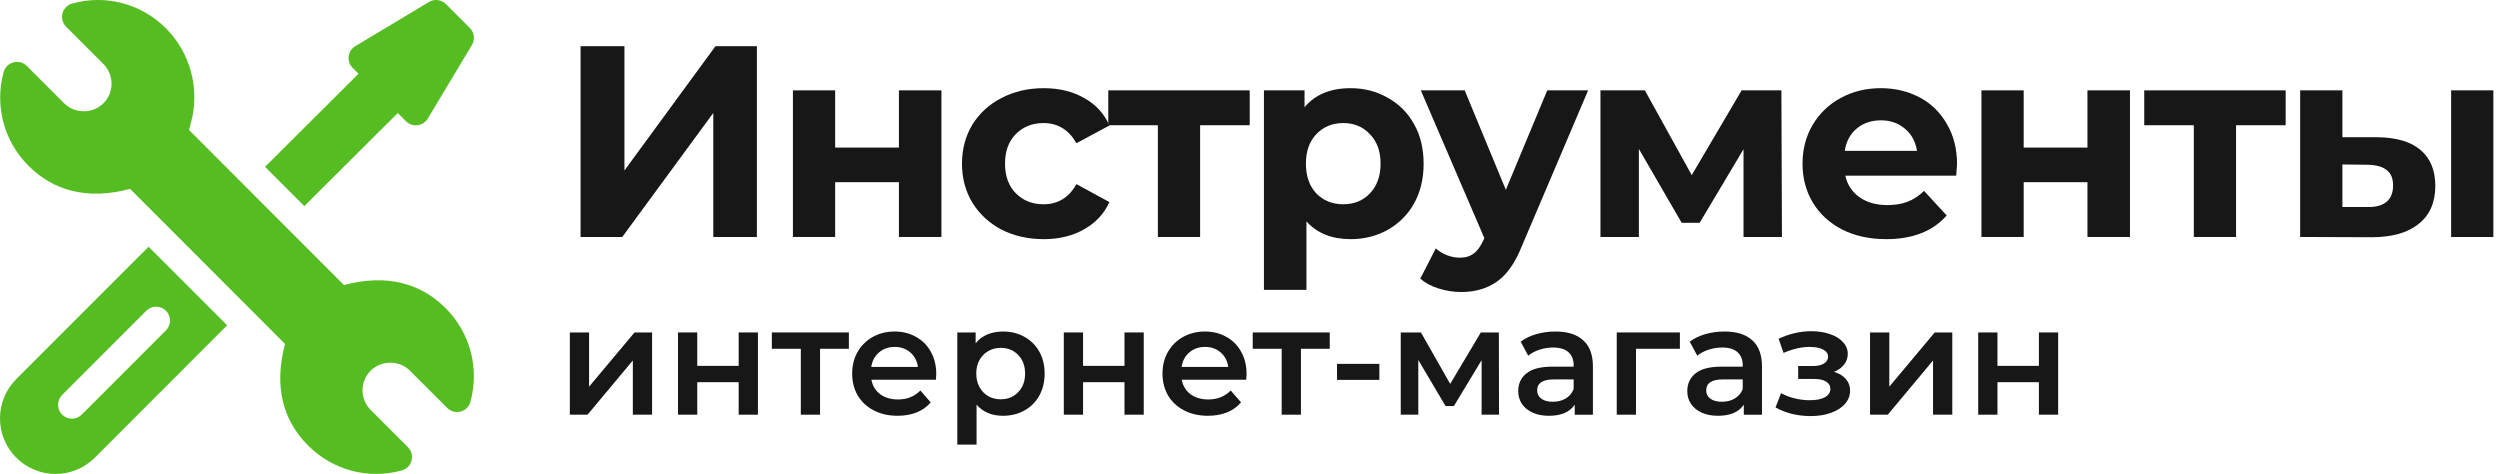<svg width="211" height="40" viewBox="0 0 211 40" fill="none" xmlns="http://www.w3.org/2000/svg">
<path d="M200.642 11.582C202.252 11.597 203.471 11.958 204.299 12.663C205.127 13.368 205.541 14.38 205.541 15.699C205.541 17.079 205.073 18.145 204.138 18.896C203.202 19.647 201.876 20.023 200.159 20.023L194.133 20V7.626H197.698V11.582H200.642ZM206.875 7.626H210.44V20H206.875V7.626ZM199.837 17.47C200.527 17.485 201.056 17.34 201.424 17.033C201.792 16.726 201.976 16.266 201.976 15.653C201.976 15.055 201.792 14.618 201.424 14.342C201.071 14.066 200.542 13.92 199.837 13.905L197.698 13.882V17.47H199.837Z" fill="#171717"/>
<path d="M192.91 10.57H188.724V20H185.159V10.57H180.973V7.626H192.91V10.57Z" fill="#171717"/>
<path d="M167.234 7.626H170.799V12.456H176.181V7.626H179.769V20H176.181V15.377H170.799V20H167.234V7.626Z" fill="#171717"/>
<path d="M165.174 13.859C165.174 13.905 165.151 14.227 165.105 14.825H155.744C155.912 15.592 156.311 16.198 156.94 16.642C157.568 17.087 158.35 17.309 159.286 17.309C159.93 17.309 160.497 17.217 160.988 17.033C161.494 16.834 161.961 16.527 162.391 16.113L164.3 18.183C163.134 19.517 161.432 20.184 159.194 20.184C157.798 20.184 156.564 19.916 155.491 19.379C154.417 18.827 153.589 18.068 153.007 17.102C152.424 16.136 152.133 15.04 152.133 13.813C152.133 12.602 152.416 11.513 152.984 10.547C153.566 9.566 154.356 8.807 155.353 8.27C156.365 7.718 157.492 7.442 158.734 7.442C159.945 7.442 161.041 7.703 162.023 8.224C163.004 8.746 163.771 9.497 164.323 10.478C164.89 11.444 165.174 12.571 165.174 13.859ZM158.757 10.156C157.944 10.156 157.262 10.386 156.71 10.846C156.158 11.306 155.82 11.935 155.698 12.732H161.793C161.67 11.95 161.333 11.329 160.781 10.869C160.229 10.394 159.554 10.156 158.757 10.156Z" fill="#171717"/>
<path d="M147.153 20V12.594L143.45 18.804H141.932L138.321 12.571V20H135.078V7.626H138.827L142.783 14.779L146.992 7.626H150.35L150.396 20H147.153Z" fill="#171717"/>
<path d="M134.039 7.626L128.45 20.759C127.883 22.185 127.177 23.189 126.334 23.772C125.506 24.355 124.502 24.646 123.321 24.646C122.677 24.646 122.041 24.546 121.412 24.347C120.783 24.148 120.27 23.872 119.871 23.519L121.182 20.966C121.458 21.211 121.772 21.403 122.125 21.541C122.493 21.679 122.853 21.748 123.206 21.748C123.697 21.748 124.095 21.625 124.402 21.38C124.709 21.15 124.985 20.759 125.23 20.207L125.276 20.092L119.917 7.626H123.62L127.093 16.021L130.589 7.626H134.039Z" fill="#171717"/>
<path d="M113.99 7.442C115.14 7.442 116.182 7.711 117.118 8.247C118.068 8.769 118.812 9.512 119.349 10.478C119.885 11.429 120.154 12.541 120.154 13.813C120.154 15.086 119.885 16.205 119.349 17.171C118.812 18.122 118.068 18.866 117.118 19.402C116.182 19.924 115.14 20.184 113.99 20.184C112.41 20.184 111.168 19.686 110.264 18.689V24.462H106.676V7.626H110.103V9.052C110.992 7.979 112.288 7.442 113.99 7.442ZM113.369 17.24C114.289 17.24 115.04 16.934 115.623 16.32C116.221 15.692 116.52 14.856 116.52 13.813C116.52 12.771 116.221 11.943 115.623 11.329C115.04 10.701 114.289 10.386 113.369 10.386C112.449 10.386 111.69 10.701 111.092 11.329C110.509 11.943 110.218 12.771 110.218 13.813C110.218 14.856 110.509 15.692 111.092 16.32C111.69 16.934 112.449 17.24 113.369 17.24Z" fill="#171717"/>
<path d="M105.476 10.57H101.29V20H97.725V10.57H93.539V7.626H105.476V10.57Z" fill="#171717"/>
<path d="M88.091 20.184C86.773 20.184 85.584 19.916 84.526 19.379C83.484 18.827 82.663 18.068 82.065 17.102C81.483 16.136 81.191 15.04 81.191 13.813C81.191 12.587 81.483 11.49 82.065 10.524C82.663 9.558 83.484 8.807 84.526 8.27C85.584 7.718 86.773 7.442 88.091 7.442C89.395 7.442 90.529 7.718 91.495 8.27C92.477 8.807 93.19 9.581 93.634 10.593L90.851 12.088C90.207 10.954 89.28 10.386 88.068 10.386C87.133 10.386 86.359 10.693 85.745 11.306C85.132 11.92 84.825 12.755 84.825 13.813C84.825 14.871 85.132 15.707 85.745 16.32C86.359 16.934 87.133 17.24 88.068 17.24C89.295 17.24 90.223 16.673 90.851 15.538L93.634 17.056C93.19 18.038 92.477 18.804 91.495 19.356C90.529 19.908 89.395 20.184 88.091 20.184Z" fill="#171717"/>
<path d="M66.922 7.626H70.487V12.456H75.869V7.626H79.457V20H75.869V15.377H70.487V20H66.922V7.626Z" fill="#171717"/>
<path d="M49 3.9H52.703V14.388L60.385 3.9H63.881V20H60.201V9.535L52.519 20H49V3.9Z" fill="#171717"/>
<path d="M166.961 28.058H168.586V30.879H172.083V28.058H173.708V35H172.083V32.257H168.586V35H166.961V28.058Z" fill="#171717"/>
<path d="M157.832 28.058H159.457V32.634L163.292 28.058H164.774V35H163.149V30.424L159.327 35H157.832V28.058Z" fill="#171717"/>
<path d="M154.782 31.386C155.216 31.507 155.549 31.707 155.783 31.984C156.026 32.253 156.147 32.578 156.147 32.959C156.147 33.384 156.004 33.761 155.718 34.09C155.432 34.411 155.038 34.662 154.535 34.844C154.033 35.026 153.461 35.117 152.819 35.117C152.282 35.117 151.758 35.056 151.246 34.935C150.735 34.805 150.271 34.623 149.855 34.389L150.323 33.18C150.661 33.371 151.043 33.518 151.467 33.622C151.892 33.726 152.317 33.778 152.741 33.778C153.287 33.778 153.712 33.696 154.015 33.531C154.327 33.358 154.483 33.124 154.483 32.829C154.483 32.56 154.362 32.352 154.119 32.205C153.885 32.058 153.552 31.984 153.118 31.984H151.766V30.892H152.988C153.396 30.892 153.712 30.823 153.937 30.684C154.171 30.545 154.288 30.35 154.288 30.099C154.288 29.848 154.15 29.648 153.872 29.501C153.595 29.354 153.214 29.28 152.728 29.28C152.035 29.28 151.303 29.449 150.531 29.787L150.115 28.591C151.025 28.166 151.944 27.954 152.871 27.954C153.461 27.954 153.989 28.036 154.457 28.201C154.925 28.357 155.289 28.582 155.549 28.877C155.818 29.163 155.952 29.492 155.952 29.865C155.952 30.203 155.848 30.506 155.64 30.775C155.432 31.035 155.146 31.239 154.782 31.386Z" fill="#171717"/>
<path d="M145.552 27.98C146.575 27.98 147.355 28.227 147.892 28.721C148.438 29.207 148.711 29.944 148.711 30.931V35.001H147.177V34.156C146.978 34.459 146.692 34.693 146.319 34.858C145.955 35.014 145.513 35.092 144.993 35.092C144.473 35.092 144.018 35.005 143.628 34.831C143.238 34.65 142.935 34.403 142.718 34.09C142.51 33.77 142.406 33.41 142.406 33.011C142.406 32.388 142.636 31.889 143.095 31.517C143.563 31.135 144.296 30.945 145.292 30.945H147.086V30.84C147.086 30.355 146.939 29.983 146.644 29.723C146.358 29.462 145.929 29.332 145.357 29.332C144.967 29.332 144.582 29.393 144.2 29.515C143.828 29.636 143.511 29.805 143.251 30.021L142.614 28.838C142.978 28.561 143.416 28.349 143.927 28.201C144.439 28.054 144.98 27.98 145.552 27.98ZM145.331 33.908C145.739 33.908 146.098 33.818 146.41 33.636C146.731 33.445 146.956 33.176 147.086 32.83V32.023H145.409C144.473 32.023 144.005 32.331 144.005 32.947C144.005 33.241 144.122 33.475 144.356 33.648C144.59 33.822 144.915 33.908 145.331 33.908Z" fill="#171717"/>
<path d="M141.783 29.436H138.078V35H136.453V28.058H141.783V29.436Z" fill="#171717"/>
<path d="M131.283 27.98C132.305 27.98 133.085 28.227 133.623 28.721C134.169 29.207 134.442 29.944 134.442 30.931V35.001H132.908V34.156C132.708 34.459 132.422 34.693 132.05 34.858C131.686 35.014 131.244 35.092 130.724 35.092C130.204 35.092 129.749 35.005 129.359 34.831C128.969 34.65 128.665 34.403 128.449 34.09C128.241 33.77 128.137 33.41 128.137 33.011C128.137 32.388 128.366 31.889 128.826 31.517C129.294 31.135 130.026 30.945 131.023 30.945H132.817V30.84C132.817 30.355 132.669 29.983 132.375 29.723C132.089 29.462 131.66 29.332 131.088 29.332C130.698 29.332 130.312 29.393 129.931 29.515C129.558 29.636 129.242 29.805 128.982 30.021L128.345 28.838C128.709 28.561 129.146 28.349 129.658 28.201C130.169 28.054 130.711 27.98 131.283 27.98ZM131.062 33.908C131.469 33.908 131.829 33.818 132.141 33.636C132.461 33.445 132.687 33.176 132.817 32.83V32.023H131.14C130.204 32.023 129.736 32.331 129.736 32.947C129.736 33.241 129.853 33.475 130.087 33.648C130.321 33.822 130.646 33.908 131.062 33.908Z" fill="#171717"/>
<path d="M125.048 35V30.398L122.708 34.272H122.006L119.705 30.385V35H118.223V28.058H119.926L122.396 32.4L124.983 28.058H126.504L126.517 35H125.048Z" fill="#171717"/>
<path d="M112.844 30.71H116.419V32.062H112.844V30.71Z" fill="#171717"/>
<path d="M112.23 29.436H109.799V35H108.174V29.436H105.73V28.058H112.23V29.436Z" fill="#171717"/>
<path d="M105.211 31.569C105.211 31.681 105.203 31.841 105.185 32.05H99.738C99.834 32.561 100.081 32.968 100.479 33.272C100.887 33.566 101.389 33.714 101.987 33.714C102.75 33.714 103.378 33.462 103.872 32.959L104.743 33.961C104.431 34.333 104.037 34.615 103.56 34.806C103.084 34.996 102.546 35.092 101.948 35.092C101.186 35.092 100.514 34.94 99.933 34.636C99.353 34.333 98.902 33.913 98.581 33.376C98.269 32.83 98.113 32.214 98.113 31.529C98.113 30.854 98.265 30.247 98.568 29.709C98.88 29.163 99.309 28.739 99.855 28.436C100.401 28.132 101.017 27.98 101.701 27.98C102.377 27.98 102.98 28.132 103.508 28.436C104.046 28.73 104.462 29.151 104.756 29.697C105.06 30.234 105.211 30.858 105.211 31.569ZM101.701 29.28C101.181 29.28 100.739 29.436 100.375 29.748C100.02 30.052 99.803 30.459 99.725 30.971H103.664C103.595 30.468 103.383 30.061 103.027 29.748C102.672 29.436 102.23 29.28 101.701 29.28Z" fill="#171717"/>
<path d="M89.785 28.058H91.41V30.879H94.907V28.058H96.532V35H94.907V32.257H91.41V35H89.785V28.058Z" fill="#171717"/>
<path d="M84.645 27.98C85.321 27.98 85.923 28.128 86.452 28.422C86.989 28.717 87.409 29.133 87.713 29.671C88.016 30.208 88.168 30.828 88.168 31.529C88.168 32.231 88.016 32.855 87.713 33.401C87.409 33.939 86.989 34.355 86.452 34.65C85.923 34.944 85.321 35.092 84.645 35.092C83.709 35.092 82.968 34.779 82.422 34.156V37.523H80.797V28.058H82.344V28.968C82.612 28.639 82.942 28.392 83.332 28.227C83.731 28.063 84.168 27.98 84.645 27.98ZM84.463 33.7C85.061 33.7 85.55 33.501 85.932 33.102C86.322 32.704 86.517 32.179 86.517 31.529C86.517 30.88 86.322 30.355 85.932 29.956C85.55 29.558 85.061 29.358 84.463 29.358C84.073 29.358 83.722 29.45 83.41 29.631C83.098 29.805 82.851 30.056 82.669 30.386C82.487 30.715 82.396 31.096 82.396 31.529C82.396 31.963 82.487 32.344 82.669 32.673C82.851 33.003 83.098 33.258 83.41 33.441C83.722 33.614 84.073 33.7 84.463 33.7Z" fill="#171717"/>
<path d="M79.02 31.569C79.02 31.681 79.011 31.841 78.994 32.05H73.547C73.642 32.561 73.889 32.968 74.288 33.272C74.695 33.566 75.198 33.714 75.796 33.714C76.558 33.714 77.187 33.462 77.681 32.959L78.552 33.961C78.24 34.333 77.846 34.615 77.369 34.806C76.892 34.996 76.355 35.092 75.757 35.092C74.994 35.092 74.323 34.94 73.742 34.636C73.161 34.333 72.71 33.913 72.39 33.376C72.078 32.83 71.922 32.214 71.922 31.529C71.922 30.854 72.073 30.247 72.377 29.709C72.689 29.163 73.118 28.739 73.664 28.436C74.21 28.132 74.825 27.98 75.51 27.98C76.186 27.98 76.788 28.132 77.317 28.436C77.854 28.73 78.27 29.151 78.565 29.697C78.868 30.234 79.02 30.858 79.02 31.569ZM75.51 29.28C74.99 29.28 74.548 29.436 74.184 29.748C73.829 30.052 73.612 30.459 73.534 30.971H77.473C77.403 30.468 77.191 30.061 76.836 29.748C76.481 29.436 76.038 29.28 75.51 29.28Z" fill="#171717"/>
<path d="M71.644 29.436H69.213V35H67.588V29.436H65.144V28.058H71.644V29.436Z" fill="#171717"/>
<path d="M57.223 28.058H58.848V30.879H62.345V28.058H63.97V35H62.345V32.257H58.848V35H57.223V28.058Z" fill="#171717"/>
<path d="M48.094 28.058H49.719V32.634L53.554 28.058H55.036V35H53.411V30.424L49.589 35H48.094V28.058Z" fill="#171717"/>
<g clip-path="url(#clip0_203_80)">
<path d="M37.609 26.007C35.552 23.948 32.697 23.076 29.03 24.058L15.955 10.97L16.128 10.317C16.881 7.491 16.067 4.454 14.005 2.392C11.905 0.291 8.92 -0.48 6.097 0.295C5.9 0.349 5.719 0.455 5.575 0.6C5.431 0.746 5.327 0.927 5.275 1.126C5.223 1.324 5.223 1.533 5.277 1.73C5.33 1.928 5.435 2.109 5.58 2.254L8.728 5.402C9.649 6.325 9.64 7.802 8.731 8.714C7.829 9.618 6.313 9.617 5.414 8.716L2.265 5.567C2.12 5.422 1.94 5.317 1.741 5.264C1.543 5.211 1.335 5.21 1.136 5.263C0.938 5.316 0.757 5.42 0.611 5.564C0.466 5.709 0.361 5.889 0.307 6.087C-0.457 8.879 0.295 11.883 2.404 13.993C4.461 16.051 7.313 16.926 10.982 15.941L24.057 29.03C23.082 32.695 23.923 35.523 26.009 37.608C28.111 39.712 31.097 40.477 33.914 39.704C34.112 39.65 34.292 39.544 34.437 39.399C34.581 39.253 34.684 39.072 34.737 38.874C34.789 38.675 34.788 38.467 34.735 38.269C34.681 38.071 34.577 37.89 34.432 37.745L31.284 34.598C30.364 33.675 30.373 32.197 31.282 31.286C32.195 30.378 33.708 30.392 34.598 31.285L37.747 34.433C37.892 34.578 38.073 34.683 38.271 34.736C38.469 34.789 38.678 34.79 38.876 34.737C39.075 34.684 39.256 34.58 39.401 34.436C39.547 34.291 39.651 34.111 39.705 33.913C40.469 31.121 39.718 28.117 37.609 26.007Z" fill="#55BC21"/>
<path d="M12.542 20.827L1.371 32C-0.457 33.828 -0.457 36.801 1.371 38.629C3.199 40.457 6.172 40.457 8 38.629L19.172 27.456L12.542 20.827ZM6.9 34.992C6.442 35.45 5.7 35.45 5.242 34.992C4.785 34.534 4.785 33.793 5.242 33.335L12.35 26.226C12.808 25.768 13.55 25.768 14.007 26.226C14.465 26.684 14.465 27.425 14.007 27.883L6.9 34.992ZM39.655 2.364L37.635 0.343C37.45 0.158 37.209 0.041 36.95 0.009C36.69 -0.023 36.428 0.032 36.204 0.167L29.989 3.895C29.335 4.287 29.224 5.19 29.763 5.729L30.258 6.223L22.369 14.08L25.684 17.395L33.573 9.539L34.27 10.236C34.809 10.774 35.711 10.664 36.103 10.01L39.832 3.795C39.966 3.571 40.022 3.308 39.99 3.049C39.958 2.79 39.84 2.548 39.655 2.364Z" fill="#55BC21"/>
</g>
<defs>
<clipPath id="clip0_203_80">
<rect width="40" height="40" fill="white"/>
</clipPath>
</defs>
</svg>
